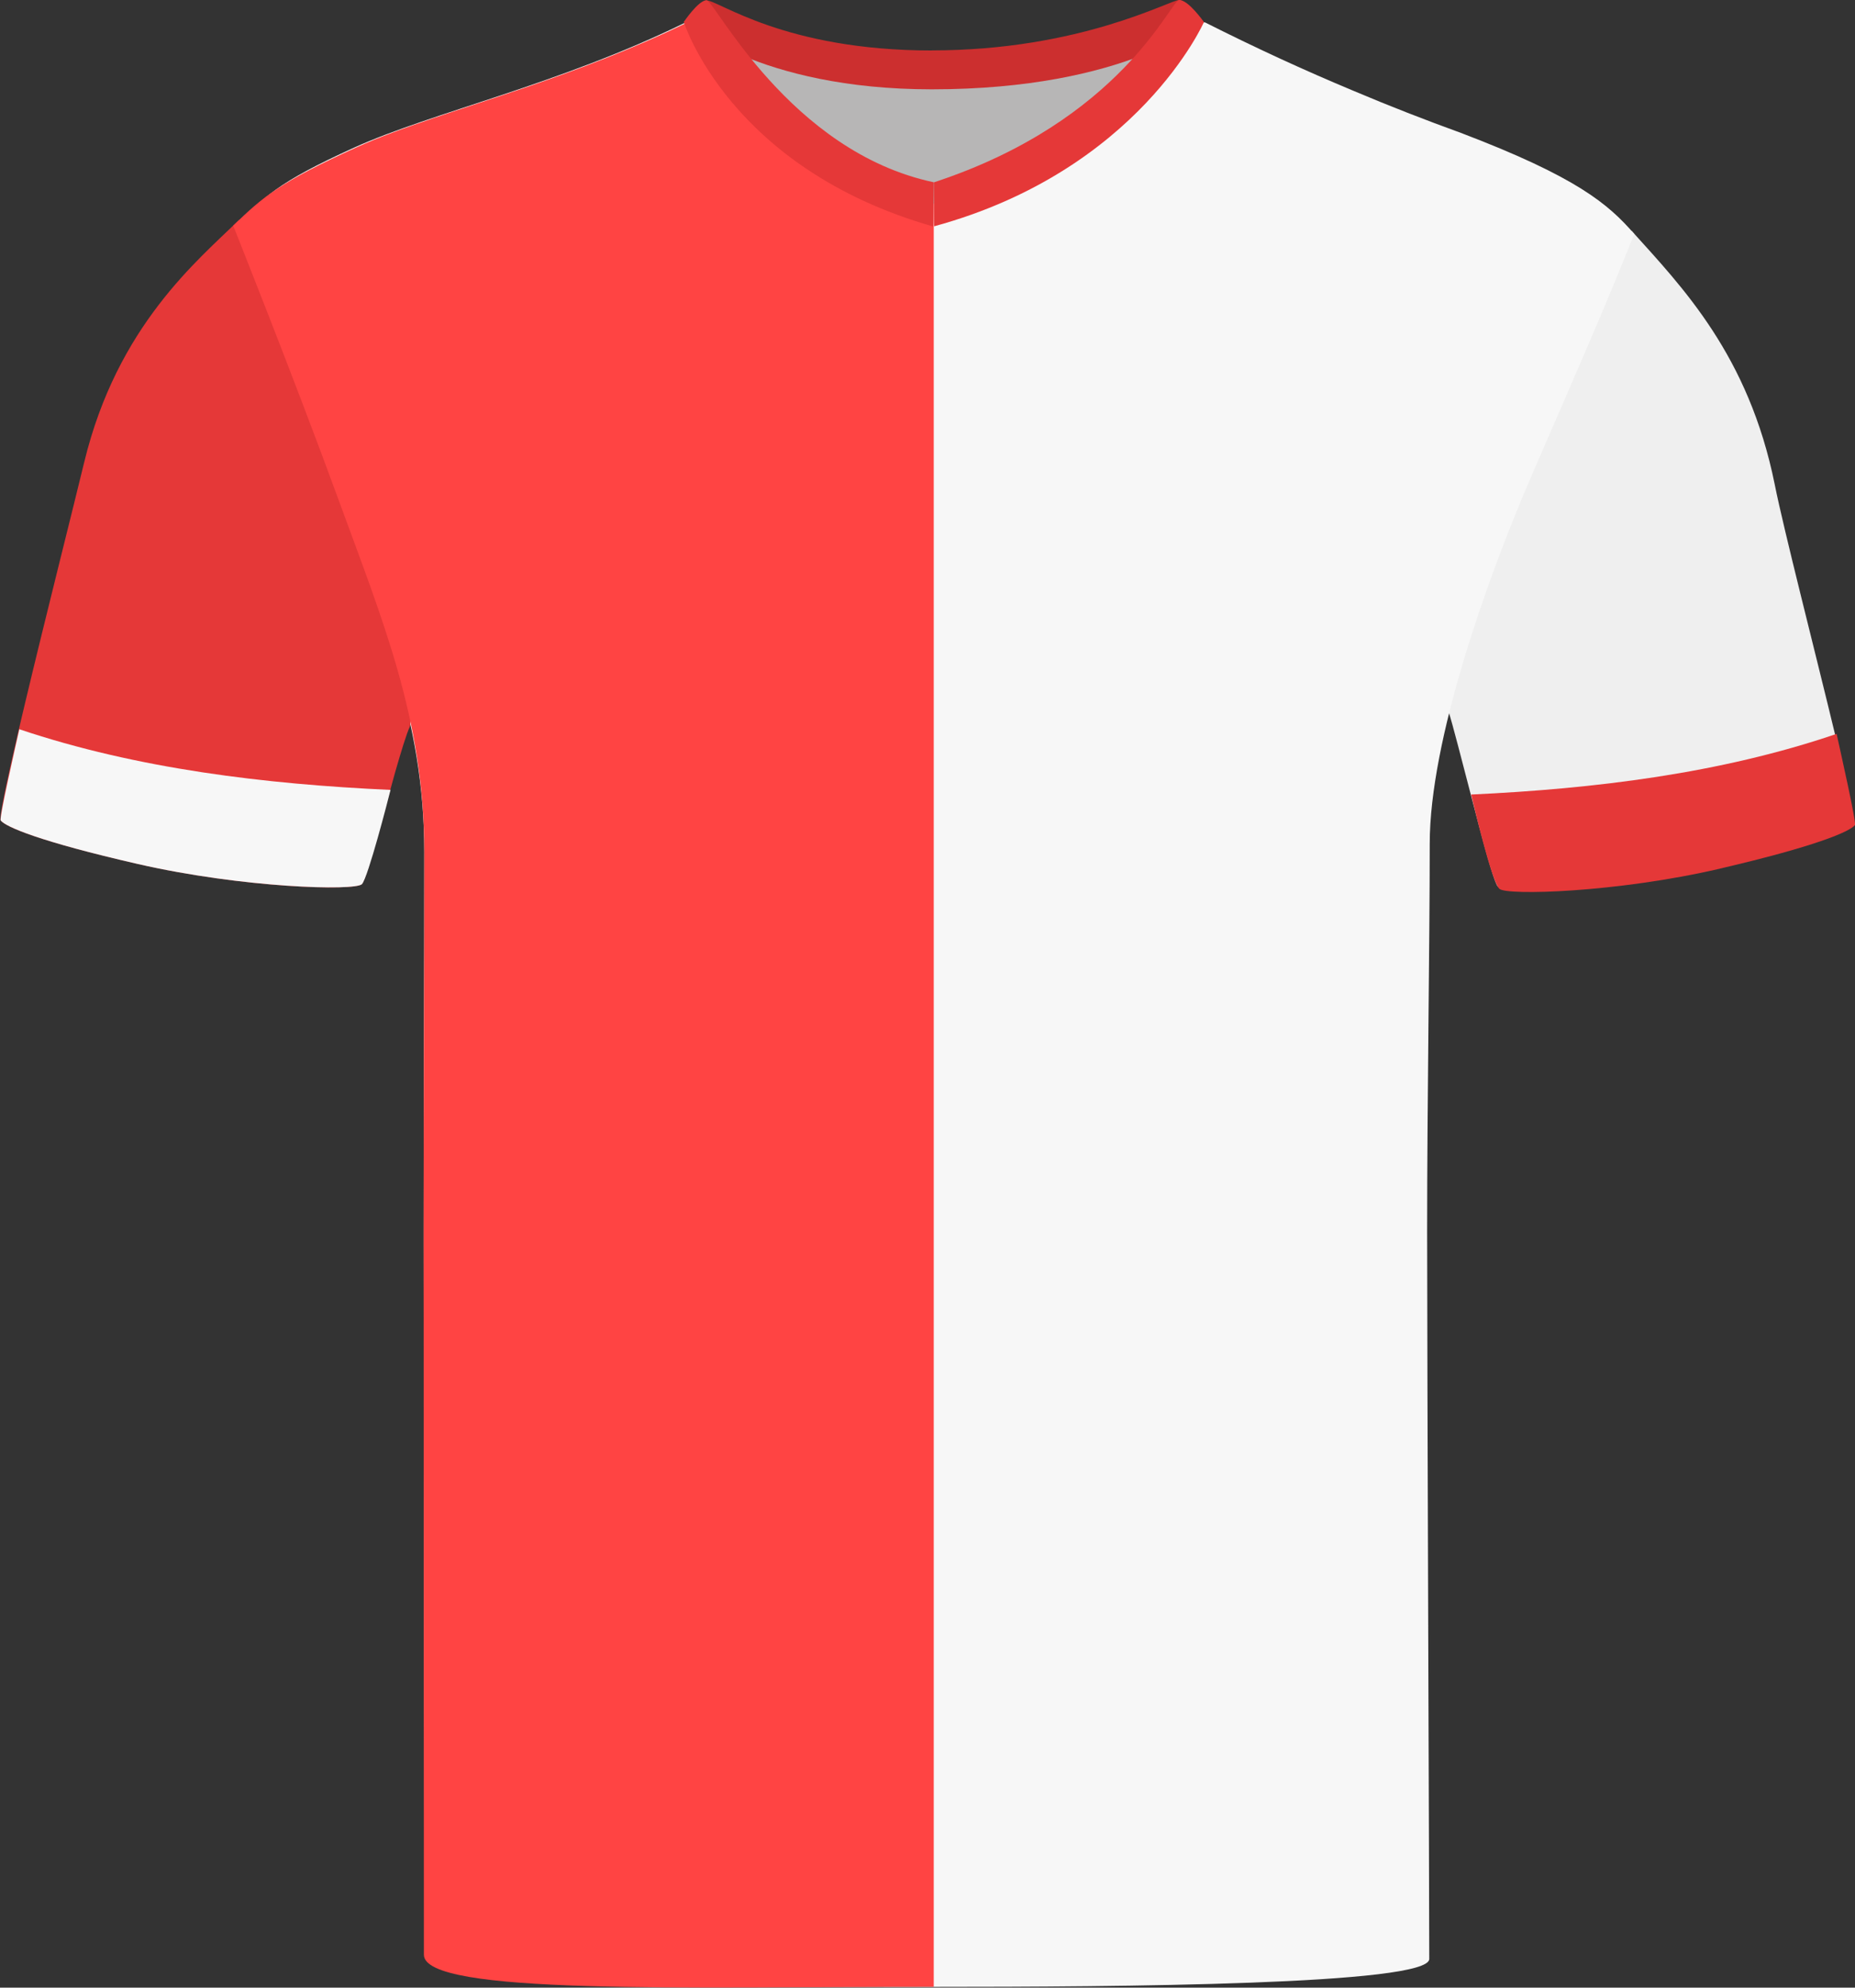 <?xml version="1.0" encoding="UTF-8"?><svg id="uuid-0b8d09aa-d3a0-4935-8b06-7aca23461e51" xmlns="http://www.w3.org/2000/svg" viewBox="0 0 200.69 214.94"><rect x="0" y="0" width="200.69" height="214.94" fill="#333333" stroke="none"/><defs><style>.uuid-046d60bc-af99-47a2-a749-fddf8c1e33e1{fill:#f7f7f7;}.uuid-724281ac-fba2-4824-b863-2aad5a03fcc9{fill:#ff4443;}.uuid-4fd0bfa6-4af3-4aa6-bc80-ed1e5b488e23{fill:#e53838;}.uuid-084aef9d-0708-4f4e-bd33-5e6a5b02fa2b{fill:#efefef;}.uuid-a24c5327-8d37-4338-9215-e94d081cff66{fill:#b7b6b6;}.uuid-8183910f-2632-45a4-8da2-1a1450872102{fill:#cc2f2f;}</style></defs><path class="uuid-084aef9d-0708-4f4e-bd33-5e6a5b02fa2b" d="m200.5,88.98c-.56.7-3.57,2.26-14.25,4.7h0c-11.4,2.61-23.45,2.95-24.2,2.19-.31-.31-1.11-3.06-2-6.41-.28-1.05-.57-2.17-.86-3.28-1.02-3.9-2.01-7.79-2.48-9.27-.21-.66,1.59-8.09,7.81-24.11,6.23-16.03,12-27.84,12-27.84,5.48,6.08,12.67,13.45,15.49,27.45.97,4.87,4.41,18.22,6.61,27.37.23.96.45,1.88.64,2.74.87,3.7,1.4,6.26,1.23,6.46Z"/><path class="uuid-046d60bc-af99-47a2-a749-fddf8c1e33e1" d="m176.81,25.3c-3.59,8.94-5.78,13.84-11.03,25.95-5.01,11.55-11.1,28.88-11.1,39.98s-.28,27.89-.28,41.96.23,72.35.23,78.65c0,2.81-33.71,3.02-53.61,3.02s-55.08.15-55.08-3.95c0-6.88-.11-60.78-.11-77.37s.07-26.25.07-41.46c0-14.33-4.76-25.01-9.54-38.08-4.77-13.07-10.8-29.33-10.8-29.33,2.75-3.29,4.46-4.94,12.76-8.71,8.3-3.77,22.2-6.84,35.83-13.52,1.69-.76,11.06,16.8,26.96,16.8,13.56,0,23.26-11.57,27.37-15.52.95-.92,1.6-1.42,1.93-1.28,5.27,2.66,10.64,5.14,16.09,7.41,3.81,1.61,7.66,3.11,11.55,4.52,12.56,4.78,15.95,7.7,18.76,10.93Z"/><g id="uuid-a69e8197-f76f-4509-a8ce-457fec355e55"><path class="uuid-4fd0bfa6-4af3-4aa6-bc80-ed1e5b488e23" d="m186.08,93.93c10.48-2.44,14.04-4.01,14.6-4.7.19-.24-1.6-8.12-1.98-9.87-12.62,4.3-26.26,5.94-39.54,6.56.25,1.01,2.18,9.34,3.05,10.19.74.75,12.71.42,23.89-2.18"/></g><path class="uuid-4fd0bfa6-4af3-4aa6-bc80-ed1e5b488e23" d="m44.34,78.58c-.37.78-.94,2.68-1.59,4.93-.5,1.81-1.06,3.86-1.58,5.74-.9,3.25-1.7,6.03-2.03,6.36-.75.76-12.8.42-24.2-2.18-10.67-2.44-14.3-4-14.86-4.7-.16-.2.36-2.82,1.22-6.65.38-1.69.83-3.61,1.32-5.66,2.29-9.62,5.44-22.06,6.48-26.39,3.58-14.84,12.34-21.9,16.75-26.24,0,0,6.61,10.64,12.83,26.66,6.23,16.03,5.96,27.5,5.66,28.13Z"/><path class="uuid-724281ac-fba2-4824-b863-2aad5a03fcc9" d="m101.02,19.22v195.63c-26.65,0-55.16.93-55.16-3.47,0-4.9-.03-61.25-.03-77.85s.07-27.13.07-41.46-4.53-25.02-9.3-38.1c-4.78-13.07-11.37-29.57-11.37-29.57,3.21-3.11,5.03-4.69,13.33-8.46,4.76-2.17,11.38-4.11,18.74-6.63,5.44-1.87,11.28-4.06,17.08-6.89.21-.1.52.08.95.47,3.04,2.77,11.72,16.33,25.69,16.33Z"/><g id="uuid-5c920e0d-681f-4f6f-86dc-37e3e21a3999"><path class="uuid-046d60bc-af99-47a2-a749-fddf8c1e33e1" d="m14.9,93.43c-10.65-2.44-14.26-4.01-14.82-4.7-.19-.24,1.62-8.12,2.01-9.87,12.81,4.3,26.66,5.94,40.16,6.56-.25,1.01-2.41,9.41-3.09,10.19-.75.75-12.9.42-24.26-2.18"/></g><g id="uuid-ac58d784-0a72-4c49-9aa7-d8d9859eaa97"><path class="uuid-a24c5327-8d37-4338-9215-e94d081cff66" d="m79.93,5.26c.59-1.59,10.34,2.68,19.3,2.68s21.75-3.72,23.19-2.15-8.2,16.25-22.1,16.25-21.41-14.01-20.39-16.78"/></g><g id="uuid-eec52479-6903-450e-8ab5-a1d41cd6f89b"><path class="uuid-8183910f-2632-45a4-8da2-1a1450872102" d="m100.82,5.45C116.87,5.45,126.58,0,127.57,0c.78.04,2.67,2.39,2.67,2.39,0,0-8.28,7.27-29.43,7.27-18.83,0-26.83-7.27-26.83-7.27,0,0,1.77-2.35,2.45-2.35,1.32,0,8.42,5.42,24.38,5.42"/></g><g id="uuid-557ade51-c4e3-40c6-87cb-274e183ba652"><path class="uuid-4fd0bfa6-4af3-4aa6-bc80-ed1e5b488e23" d="m76.44.03c.88,0,8.98,16.38,24.58,19.68l-.07,4.78c-22.05-6.29-26.97-22.11-26.97-22.11,0,0,1.57-2.35,2.46-2.35"/></g><g id="uuid-af9bcdea-5d23-47d3-b2d3-530709d73341"><path class="uuid-4fd0bfa6-4af3-4aa6-bc80-ed1e5b488e23" d="m127.58,0c1.01,0,2.67,2.39,2.67,2.39,0,0-7.05,16.04-29.18,22.08-.04.01-.04-4.75-.04-4.75C121.36,13.06,126.67,0,127.58,0"/></g></svg>